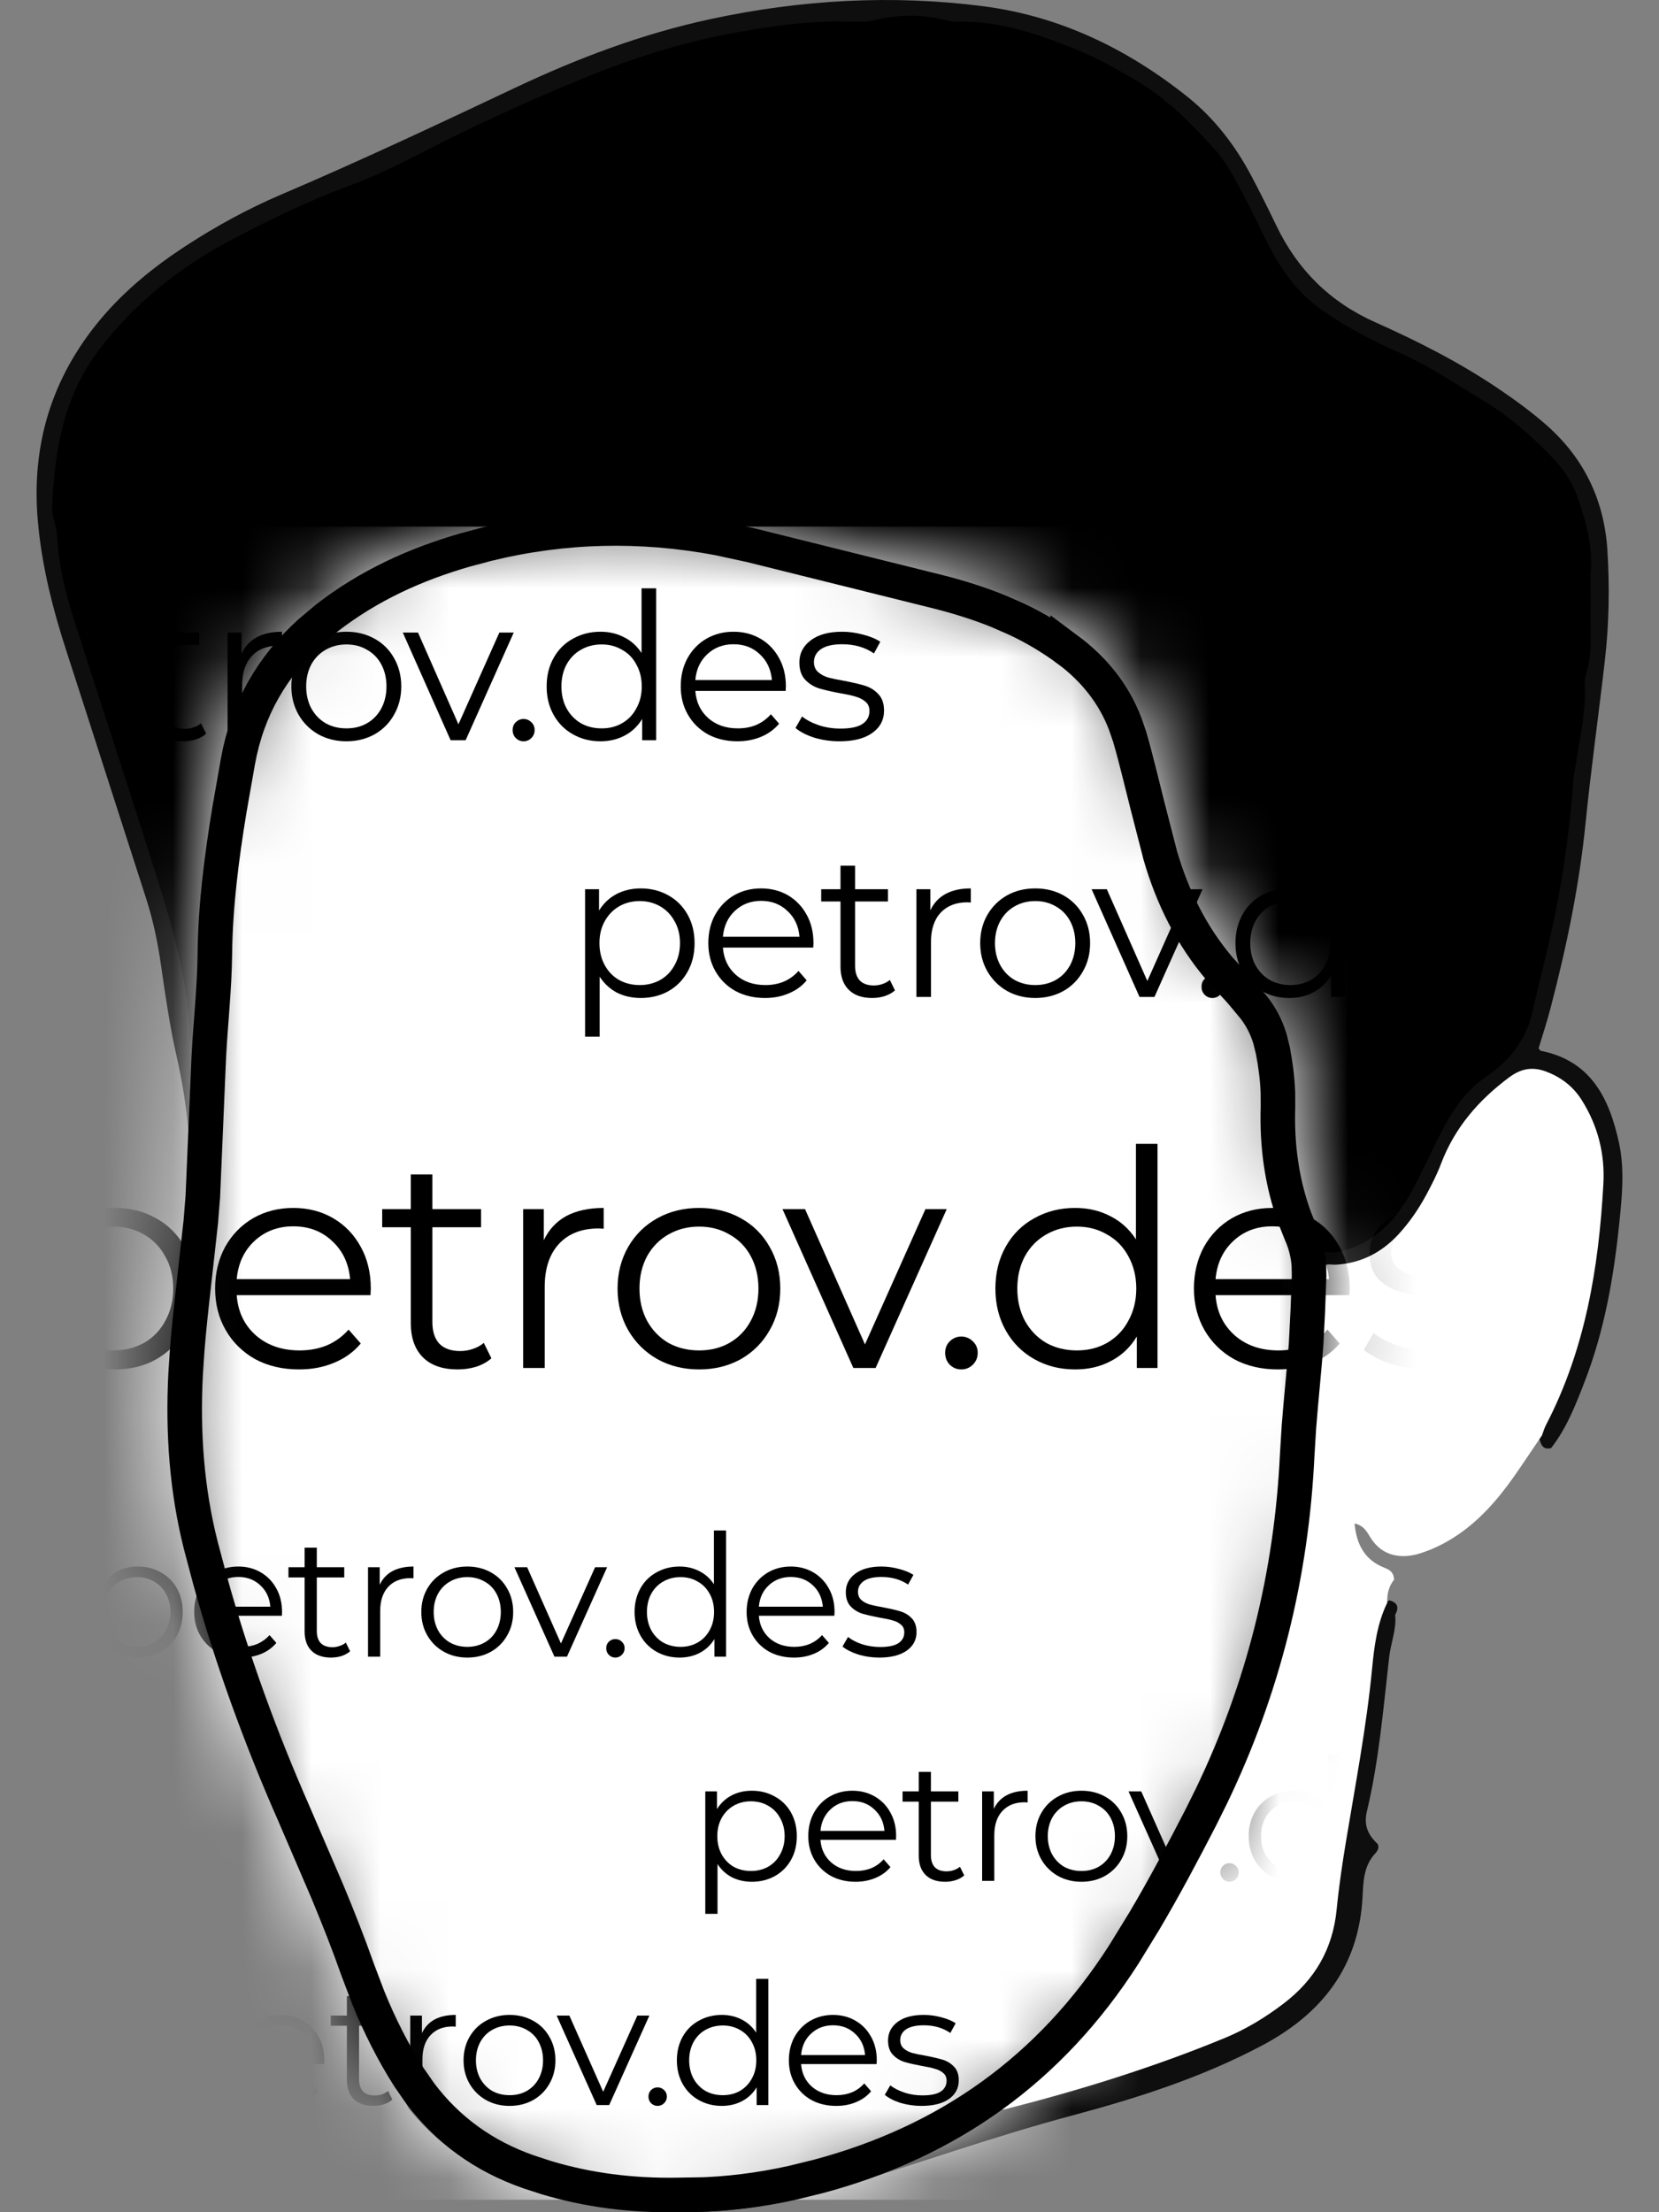 <?xml version="1.0" encoding="UTF-8"?> <svg xmlns="http://www.w3.org/2000/svg" width="24" height="32" viewBox="0 0 24 32" fill="none"><rect x="0" y="0" width="24" height="32" fill="#808080" stroke="none"/><path d="M5.812 30.169C5.56 29.887 5.402 29.548 5.243 29.212C5.119 28.95 5.007 28.681 4.911 28.407C4.655 27.676 4.344 26.968 4.036 26.257C3.485 24.986 3.015 23.686 2.701 22.335C2.5 21.466 2.447 20.582 2.53 19.693C2.586 19.087 2.658 18.482 2.719 17.876C2.808 17 2.749 16.132 2.554 15.275C2.456 14.842 2.393 14.405 2.33 13.967C2.283 13.637 2.216 13.313 2.114 12.997C1.731 11.813 1.353 10.627 0.969 9.443C0.767 8.824 0.606 8.197 0.548 7.544C0.449 6.44 0.746 5.463 1.457 4.615C1.807 4.198 2.226 3.859 2.68 3.562C3.121 3.274 3.582 3.022 4.066 2.815C5.21 2.327 6.335 1.798 7.46 1.266C8.361 0.84 9.293 0.489 10.27 0.278C11.578 -0.004 12.903 -0.081 14.23 0.091C15.337 0.235 16.317 0.71 17.187 1.407C17.569 1.715 17.864 2.098 18.095 2.53C18.225 2.774 18.348 3.022 18.468 3.271C18.775 3.907 19.244 4.371 19.892 4.66C20.511 4.936 21.115 5.242 21.678 5.623C21.919 5.786 22.153 5.957 22.372 6.149C22.92 6.632 23.209 7.241 23.254 7.966C23.286 8.492 23.278 9.019 23.218 9.543C23.129 10.326 23.018 11.108 22.939 11.893C22.848 12.805 22.663 13.697 22.431 14.582C22.38 14.779 22.316 14.973 22.258 15.165C22.272 15.18 22.28 15.197 22.291 15.2C23.017 15.345 23.281 15.888 23.421 16.53C23.504 16.914 23.466 17.302 23.426 17.688C23.346 18.475 23.21 19.251 22.922 19.992C22.793 20.326 22.662 20.661 22.439 20.947C22.308 20.979 22.291 20.882 22.264 20.794C22.248 20.649 22.304 20.522 22.366 20.398C22.877 19.389 23.047 18.293 23.123 17.185C23.158 16.676 23.06 16.157 22.632 15.783C22.338 15.526 22.127 15.522 21.819 15.753C21.492 15.998 21.235 16.297 21.061 16.671C20.932 16.947 20.803 17.225 20.648 17.486C20.394 17.917 20.059 18.27 19.547 18.363C19.252 18.416 19.221 18.582 19.206 18.829C19.122 20.237 19.031 21.646 18.805 23.041C18.595 24.343 18.066 25.533 17.486 26.7C17.203 27.269 16.88 27.819 16.551 28.365C16.108 29.1 15.486 29.67 14.873 30.251C14.781 30.337 14.666 30.389 14.551 30.438C14.481 30.473 14.414 30.515 14.333 30.523C14.435 30.518 14.521 30.465 14.609 30.421C15.337 30.154 16.094 29.981 16.822 29.716C17.291 29.547 17.759 29.376 18.185 29.113C18.794 28.737 19.168 28.228 19.253 27.481C19.399 26.203 19.673 24.943 19.834 23.665C19.858 23.475 19.85 23.235 20.102 23.15C20.224 23.183 20.24 23.257 20.183 23.359C20.205 23.569 20.12 23.764 20.097 23.968C20.011 24.718 19.949 25.471 19.773 26.207C19.726 26.407 19.794 26.547 19.931 26.674C19.961 26.747 19.913 26.79 19.871 26.837C19.729 27.01 19.722 27.223 19.712 27.428C19.662 28.444 19.127 29.128 18.256 29.589C17.394 30.046 16.471 30.344 15.536 30.594C14.358 30.908 13.213 31.32 12.049 31.672C10.716 32.074 9.353 32.11 7.996 31.761C7.19 31.554 6.471 31.186 5.932 30.525C5.841 30.423 5.887 30.275 5.811 30.168L5.812 30.169Z" fill="#0E0E0E"></path><path d="M23.012 8.743C22.992 9.057 23.059 9.419 22.938 9.772C22.916 9.834 22.928 9.909 22.929 9.978C22.934 10.353 22.846 10.716 22.792 11.084C22.784 11.138 22.769 11.192 22.765 11.246C22.703 12.1 22.578 12.941 22.374 13.774C22.302 14.067 22.233 14.363 22.164 14.659C22.069 15.063 21.817 15.359 21.496 15.578C21.205 15.776 21.028 16.042 20.872 16.336C20.704 16.654 20.564 16.988 20.385 17.3C20.158 17.696 19.843 17.998 19.38 18.105C19.196 18.147 19.09 18.105 19.013 17.924C18.827 17.492 18.657 17.057 18.689 16.569C18.721 16.054 18.651 15.55 18.491 15.059C18.408 14.804 18.28 14.576 18.084 14.396C17.603 13.954 17.276 13.414 17.082 12.798C16.995 12.524 16.908 12.248 16.855 11.96C16.775 11.526 16.668 11.095 16.506 10.684C16.331 10.236 16.036 9.871 15.659 9.576C15.061 9.106 14.37 8.828 13.644 8.642C12.671 8.392 11.693 8.158 10.714 7.933C10.421 7.866 10.123 7.8 9.817 7.802C9.735 7.802 9.653 7.785 9.572 7.769C9.175 7.695 8.777 7.697 8.38 7.767C8.312 7.779 8.245 7.799 8.177 7.802C7.481 7.836 6.824 8.044 6.168 8.255C5.62 8.431 5.141 8.74 4.694 9.085C3.971 9.641 3.476 10.36 3.32 11.283C3.285 11.486 3.237 11.687 3.196 11.89C3.18 11.97 3.161 12.052 3.159 12.134C3.149 12.494 3.077 12.844 3.012 13.196C2.992 13.304 2.994 13.417 2.991 13.527C2.987 13.693 2.99 13.857 2.935 14.02C2.901 14.121 2.91 14.238 2.908 14.349C2.904 14.585 2.906 14.821 2.902 15.056C2.901 15.09 2.897 15.15 2.838 15.13C2.806 15.118 2.784 15.077 2.759 15.047C2.751 15.037 2.749 15.021 2.749 15.008C2.712 13.972 2.368 13.006 2.061 12.034C1.736 11.005 1.394 9.983 1.068 8.955C0.942 8.561 0.845 8.16 0.825 7.742C0.819 7.606 0.748 7.47 0.754 7.337C0.79 6.529 0.911 5.753 1.422 5.075C1.942 4.385 2.594 3.869 3.346 3.471C3.896 3.18 4.454 2.908 5.04 2.692C5.415 2.554 5.778 2.377 6.133 2.193C6.894 1.798 7.677 1.446 8.468 1.121C9.168 0.834 9.89 0.607 10.641 0.471C11.2 0.37 11.755 0.292 12.324 0.314C12.434 0.318 12.548 0.317 12.654 0.291C12.996 0.206 13.335 0.204 13.676 0.291C13.743 0.308 13.813 0.315 13.882 0.314C14.475 0.304 15.024 0.496 15.561 0.712C15.867 0.835 16.157 0.999 16.444 1.169C16.881 1.427 17.23 1.781 17.563 2.149C17.766 2.372 17.899 2.653 18.041 2.921C18.223 3.263 18.364 3.626 18.59 3.945C18.744 4.163 18.923 4.345 19.142 4.498C19.496 4.743 19.872 4.937 20.266 5.112C20.68 5.296 21.061 5.555 21.451 5.79C21.82 6.012 22.141 6.292 22.442 6.601C22.622 6.785 22.756 6.99 22.835 7.228C22.944 7.556 23.039 7.888 23.015 8.242C23.004 8.394 23.013 8.547 23.013 8.744L23.012 8.743Z" fill="black"></path><path d="M20.166 22.852C20.09 22.949 20.063 23.06 20.07 23.181C19.922 23.483 19.88 23.815 19.849 24.141C19.768 24.98 19.609 25.806 19.472 26.635C19.418 26.962 19.369 27.289 19.337 27.619C19.282 28.189 19.023 28.636 18.571 28.98C18.307 29.182 18.025 29.353 17.72 29.479C16.689 29.905 15.627 30.233 14.549 30.508C14.464 30.53 14.441 30.494 14.463 30.416C15.341 29.791 16.038 28.999 16.592 28.074C17.231 27.006 17.787 25.896 18.228 24.73C18.494 24.029 18.656 23.304 18.761 22.562C18.884 21.685 18.931 20.801 19.011 19.92C19.059 19.397 19.107 18.875 19.081 18.376C19.154 18.257 19.245 18.298 19.322 18.294C19.685 18.274 19.982 18.122 20.228 17.858C20.389 17.684 20.521 17.491 20.633 17.284C20.711 17.138 20.788 16.99 20.846 16.835C21.044 16.313 21.388 15.915 21.831 15.585C22.007 15.453 22.175 15.428 22.369 15.501C22.581 15.582 22.753 15.711 22.878 15.906C23.116 16.28 23.22 16.693 23.195 17.13C23.128 18.34 22.933 19.52 22.366 20.611C22.341 20.659 22.326 20.712 22.307 20.763C22.2 20.921 22.093 21.079 21.986 21.237C21.753 21.581 21.498 21.903 21.161 22.151C20.972 22.29 20.768 22.399 20.543 22.47C20.278 22.553 19.994 22.517 19.824 22.238C19.775 22.158 19.73 22.067 19.596 22.037C19.623 22.342 19.745 22.568 20.029 22.678C20.121 22.713 20.165 22.758 20.167 22.852L20.166 22.852Z" fill="white"></path><mask id="mask0_2875_2" style="mask-type:alpha" maskUnits="userSpaceOnUse" x="2" y="7" width="18" height="25"><path d="M9.808 31.997C9.012 32.009 8.277 31.899 7.563 31.647C6.773 31.37 6.155 30.882 5.704 30.174C5.385 29.672 5.139 29.134 4.942 28.576C4.673 27.814 4.351 27.075 4.026 26.335C3.468 25.067 3.007 23.762 2.666 22.417C2.422 21.456 2.38 20.476 2.462 19.492C2.513 18.873 2.593 18.258 2.659 17.64C2.671 17.525 2.68 17.41 2.685 17.295C2.715 16.617 2.74 15.939 2.774 15.262C2.798 14.771 2.855 14.282 2.861 13.792C2.872 12.834 3.029 11.897 3.2 10.959C3.368 10.035 3.843 9.306 4.58 8.735C5.3 8.176 6.116 7.838 6.991 7.624C8.303 7.302 9.613 7.319 10.922 7.639C11.829 7.861 12.736 8.087 13.642 8.316C14.046 8.419 14.441 8.55 14.82 8.729C15.095 8.859 15.354 9.012 15.597 9.193C16.075 9.548 16.413 10.006 16.582 10.579C16.68 10.91 16.756 11.249 16.842 11.584C16.904 11.821 16.959 12.06 17.026 12.296C17.218 12.958 17.532 13.551 18.018 14.047C18.129 14.159 18.23 14.283 18.329 14.406C18.505 14.624 18.61 14.875 18.662 15.149C18.717 15.433 18.749 15.72 18.74 16.01C18.72 16.61 18.81 17.189 19.053 17.742C19.153 17.968 19.198 18.211 19.189 18.46C19.177 18.792 19.169 19.124 19.145 19.456C19.107 19.988 19.042 20.519 19.017 21.053C18.929 22.942 18.458 24.726 17.593 26.406C17.243 27.086 16.881 27.759 16.469 28.403C15.296 30.235 13.628 31.345 11.521 31.814C10.942 31.942 10.358 32.008 9.808 31.998V31.997Z" fill="white"></path></mask><g mask="url(#mask0_2875_2)"><path d="M-2.535 7.617H23.741V31.82H-2.535V7.617Z" fill="white"></path><path d="M-0.696 9.138C-0.549 9.138 -0.416 9.172 -0.297 9.239C-0.178 9.304 -0.085 9.397 -0.018 9.517C0.049 9.638 0.083 9.775 0.083 9.929C0.083 10.085 0.049 10.223 -0.018 10.344C-0.085 10.464 -0.178 10.558 -0.297 10.625C-0.414 10.69 -0.547 10.723 -0.696 10.723C-0.822 10.723 -0.937 10.697 -1.04 10.646C-1.141 10.593 -1.225 10.516 -1.29 10.415V11.283H-1.501V9.15H-1.299V9.458C-1.236 9.355 -1.152 9.276 -1.049 9.221C-0.944 9.166 -0.826 9.138 -0.696 9.138ZM-0.71 10.536C-0.601 10.536 -0.502 10.512 -0.413 10.462C-0.324 10.411 -0.255 10.339 -0.205 10.246C-0.154 10.153 -0.128 10.048 -0.128 9.929C-0.128 9.811 -0.154 9.706 -0.205 9.615C-0.255 9.522 -0.324 9.45 -0.413 9.399C-0.502 9.347 -0.601 9.322 -0.71 9.322C-0.821 9.322 -0.921 9.347 -1.011 9.399C-1.098 9.45 -1.167 9.522 -1.219 9.615C-1.268 9.706 -1.293 9.811 -1.293 9.929C-1.293 10.048 -1.268 10.153 -1.219 10.246C-1.167 10.339 -1.098 10.411 -1.011 10.462C-0.921 10.512 -0.821 10.536 -0.71 10.536Z" fill="black"></path><path d="M1.8 9.994H0.493C0.504 10.156 0.567 10.287 0.68 10.388C0.793 10.487 0.935 10.536 1.108 10.536C1.205 10.536 1.294 10.52 1.375 10.486C1.456 10.45 1.527 10.399 1.586 10.332L1.705 10.468C1.636 10.551 1.549 10.614 1.444 10.658C1.341 10.701 1.227 10.723 1.102 10.723C0.941 10.723 0.799 10.689 0.674 10.622C0.551 10.553 0.455 10.458 0.386 10.338C0.316 10.217 0.281 10.081 0.281 9.929C0.281 9.777 0.314 9.641 0.38 9.52C0.447 9.4 0.538 9.306 0.653 9.239C0.77 9.172 0.901 9.138 1.045 9.138C1.19 9.138 1.32 9.172 1.435 9.239C1.55 9.306 1.64 9.4 1.705 9.52C1.771 9.639 1.803 9.775 1.803 9.929L1.8 9.994ZM1.045 9.319C0.895 9.319 0.768 9.367 0.665 9.464C0.564 9.559 0.506 9.683 0.493 9.837H1.601C1.587 9.683 1.529 9.559 1.426 9.464C1.325 9.367 1.198 9.319 1.045 9.319Z" fill="black"></path><path d="M2.982 10.613C2.942 10.649 2.893 10.677 2.833 10.696C2.776 10.714 2.715 10.723 2.652 10.723C2.505 10.723 2.392 10.684 2.313 10.604C2.234 10.525 2.194 10.414 2.194 10.27V9.328H1.915V9.15H2.194V8.809H2.405V9.15H2.881V9.328H2.405V10.258C2.405 10.351 2.428 10.422 2.474 10.471C2.521 10.519 2.588 10.542 2.676 10.542C2.719 10.542 2.761 10.535 2.8 10.521C2.842 10.508 2.878 10.488 2.907 10.462L2.982 10.613Z" fill="black"></path><path d="M3.494 9.455C3.543 9.35 3.617 9.271 3.714 9.218C3.813 9.165 3.935 9.138 4.079 9.138V9.343L4.029 9.34C3.864 9.34 3.735 9.39 3.642 9.491C3.549 9.591 3.503 9.733 3.503 9.914V10.708H3.292V9.15H3.494V9.455Z" fill="black"></path><path d="M5.012 10.723C4.861 10.723 4.725 10.689 4.604 10.622C4.483 10.553 4.388 10.458 4.319 10.338C4.25 10.217 4.215 10.081 4.215 9.929C4.215 9.777 4.25 9.641 4.319 9.52C4.388 9.4 4.483 9.306 4.604 9.239C4.725 9.172 4.861 9.138 5.012 9.138C5.162 9.138 5.298 9.172 5.419 9.239C5.54 9.306 5.634 9.4 5.701 9.52C5.77 9.641 5.805 9.777 5.805 9.929C5.805 10.081 5.77 10.217 5.701 10.338C5.634 10.458 5.54 10.553 5.419 10.622C5.298 10.689 5.162 10.723 5.012 10.723ZM5.012 10.536C5.123 10.536 5.222 10.512 5.309 10.462C5.398 10.411 5.467 10.339 5.517 10.246C5.566 10.153 5.591 10.048 5.591 9.929C5.591 9.811 5.566 9.705 5.517 9.612C5.467 9.519 5.398 9.448 5.309 9.399C5.222 9.347 5.123 9.322 5.012 9.322C4.901 9.322 4.801 9.347 4.711 9.399C4.624 9.448 4.555 9.519 4.503 9.612C4.454 9.705 4.429 9.811 4.429 9.929C4.429 10.048 4.454 10.153 4.503 10.246C4.555 10.339 4.624 10.411 4.711 10.462C4.801 10.512 4.901 10.536 5.012 10.536Z" fill="black"></path><path d="M7.432 9.15L6.736 10.708H6.519L5.827 9.15H6.047L6.632 10.477L7.224 9.15H7.432Z" fill="black"></path><path d="M7.574 10.723C7.53 10.723 7.493 10.707 7.461 10.676C7.431 10.644 7.416 10.605 7.416 10.56C7.416 10.515 7.431 10.477 7.461 10.447C7.493 10.416 7.53 10.4 7.574 10.4C7.618 10.4 7.655 10.416 7.687 10.447C7.719 10.477 7.734 10.515 7.734 10.56C7.734 10.605 7.719 10.644 7.687 10.676C7.655 10.707 7.618 10.723 7.574 10.723Z" fill="black"></path><path d="M9.492 8.51V10.708H9.29V10.4C9.226 10.505 9.142 10.585 9.037 10.64C8.934 10.695 8.817 10.723 8.686 10.723C8.54 10.723 8.407 10.689 8.288 10.622C8.169 10.555 8.076 10.461 8.009 10.341C7.941 10.22 7.908 10.083 7.908 9.929C7.908 9.775 7.941 9.638 8.009 9.517C8.076 9.397 8.169 9.304 8.288 9.239C8.407 9.172 8.54 9.138 8.686 9.138C8.813 9.138 8.927 9.165 9.028 9.218C9.131 9.269 9.215 9.345 9.281 9.446V8.51H9.492ZM8.704 10.536C8.813 10.536 8.911 10.512 8.998 10.462C9.088 10.411 9.157 10.339 9.206 10.246C9.258 10.153 9.284 10.048 9.284 9.929C9.284 9.811 9.258 9.705 9.206 9.612C9.157 9.519 9.088 9.448 8.998 9.399C8.911 9.347 8.813 9.322 8.704 9.322C8.593 9.322 8.493 9.347 8.404 9.399C8.317 9.448 8.247 9.519 8.196 9.612C8.146 9.705 8.122 9.811 8.122 9.929C8.122 10.048 8.146 10.153 8.196 10.246C8.247 10.339 8.317 10.411 8.404 10.462C8.493 10.512 8.593 10.536 8.704 10.536Z" fill="black"></path><path d="M11.366 9.994H10.059C10.071 10.156 10.133 10.287 10.246 10.388C10.359 10.487 10.502 10.536 10.674 10.536C10.771 10.536 10.86 10.52 10.941 10.486C11.023 10.45 11.093 10.399 11.152 10.332L11.271 10.468C11.202 10.551 11.115 10.614 11.01 10.658C10.907 10.701 10.793 10.723 10.668 10.723C10.508 10.723 10.365 10.689 10.24 10.622C10.117 10.553 10.021 10.458 9.952 10.338C9.882 10.217 9.848 10.081 9.848 9.929C9.848 9.777 9.88 9.641 9.946 9.52C10.013 9.4 10.104 9.306 10.219 9.239C10.336 9.172 10.467 9.138 10.611 9.138C10.756 9.138 10.886 9.172 11.001 9.239C11.116 9.306 11.206 9.4 11.271 9.52C11.337 9.639 11.369 9.775 11.369 9.929L11.366 9.994ZM10.611 9.319C10.461 9.319 10.334 9.367 10.231 9.464C10.13 9.559 10.072 9.683 10.059 9.837H11.167C11.153 9.683 11.095 9.559 10.992 9.464C10.891 9.367 10.764 9.319 10.611 9.319Z" fill="black"></path><path d="M12.144 10.723C12.017 10.723 11.895 10.705 11.778 10.67C11.663 10.632 11.573 10.586 11.508 10.53L11.603 10.364C11.668 10.416 11.75 10.458 11.85 10.492C11.948 10.524 12.052 10.539 12.159 10.539C12.301 10.539 12.406 10.518 12.474 10.474C12.543 10.429 12.578 10.366 12.578 10.285C12.578 10.227 12.559 10.183 12.521 10.151C12.483 10.118 12.436 10.093 12.379 10.077C12.321 10.059 12.245 10.043 12.15 10.027C12.023 10.003 11.921 9.979 11.844 9.956C11.766 9.93 11.7 9.888 11.644 9.828C11.591 9.769 11.564 9.687 11.564 9.582C11.564 9.452 11.619 9.345 11.728 9.263C11.837 9.18 11.988 9.138 12.182 9.138C12.283 9.138 12.384 9.152 12.486 9.18C12.587 9.205 12.67 9.24 12.735 9.283L12.643 9.452C12.514 9.363 12.361 9.319 12.182 9.319C12.048 9.319 11.946 9.343 11.876 9.39C11.809 9.437 11.775 9.5 11.775 9.577C11.775 9.636 11.794 9.683 11.832 9.719C11.871 9.754 11.92 9.781 11.977 9.799C12.035 9.815 12.114 9.831 12.215 9.849C12.34 9.873 12.44 9.896 12.515 9.92C12.591 9.944 12.655 9.984 12.708 10.042C12.762 10.099 12.789 10.178 12.789 10.279C12.789 10.415 12.731 10.524 12.616 10.604C12.503 10.684 12.346 10.723 12.144 10.723Z" fill="black"></path><path d="M9.27 12.851C9.416 12.851 9.549 12.884 9.668 12.951C9.787 13.017 9.88 13.11 9.947 13.23C10.015 13.351 10.048 13.488 10.048 13.642C10.048 13.798 10.015 13.936 9.947 14.056C9.88 14.177 9.787 14.271 9.668 14.338C9.551 14.403 9.418 14.436 9.27 14.436C9.143 14.436 9.028 14.41 8.925 14.359C8.824 14.305 8.741 14.228 8.675 14.128V14.995H8.464V12.863H8.666V13.171C8.73 13.068 8.813 12.989 8.916 12.934C9.021 12.879 9.139 12.851 9.27 12.851ZM9.255 14.249C9.364 14.249 9.463 14.224 9.552 14.175C9.641 14.124 9.71 14.052 9.76 13.959C9.812 13.866 9.837 13.76 9.837 13.642C9.837 13.523 9.812 13.419 9.76 13.328C9.71 13.235 9.641 13.163 9.552 13.111C9.463 13.06 9.364 13.034 9.255 13.034C9.144 13.034 9.044 13.06 8.955 13.111C8.867 13.163 8.798 13.235 8.747 13.328C8.697 13.419 8.672 13.523 8.672 13.642C8.672 13.76 8.697 13.866 8.747 13.959C8.798 14.052 8.867 14.124 8.955 14.175C9.044 14.224 9.144 14.249 9.255 14.249Z" fill="black"></path><path d="M11.765 13.707H10.458C10.47 13.869 10.532 14 10.645 14.101C10.758 14.2 10.901 14.249 11.073 14.249C11.17 14.249 11.259 14.232 11.34 14.199C11.422 14.163 11.492 14.112 11.552 14.045L11.67 14.181C11.601 14.264 11.514 14.327 11.409 14.37C11.306 14.414 11.192 14.436 11.067 14.436C10.906 14.436 10.764 14.402 10.639 14.335C10.516 14.266 10.42 14.171 10.351 14.051C10.281 13.93 10.247 13.794 10.247 13.642C10.247 13.49 10.279 13.353 10.345 13.233C10.412 13.113 10.503 13.019 10.618 12.951C10.735 12.884 10.866 12.851 11.011 12.851C11.155 12.851 11.285 12.884 11.4 12.951C11.515 13.019 11.605 13.113 11.67 13.233C11.736 13.351 11.768 13.488 11.768 13.642L11.765 13.707ZM11.011 13.031C10.86 13.031 10.733 13.08 10.63 13.177C10.529 13.271 10.472 13.396 10.458 13.55H11.566C11.553 13.396 11.494 13.271 11.391 13.177C11.29 13.08 11.163 13.031 11.011 13.031Z" fill="black"></path><path d="M12.947 14.326C12.907 14.362 12.858 14.389 12.798 14.409C12.741 14.427 12.681 14.436 12.617 14.436C12.47 14.436 12.357 14.396 12.278 14.317C12.199 14.238 12.159 14.127 12.159 13.982V13.04H11.88V12.863H12.159V12.522H12.37V12.863H12.846V13.04H12.37V13.971C12.37 14.063 12.393 14.134 12.439 14.184C12.486 14.231 12.554 14.255 12.641 14.255C12.684 14.255 12.726 14.248 12.766 14.234C12.807 14.22 12.843 14.201 12.873 14.175L12.947 14.326Z" fill="black"></path><path d="M13.459 13.168C13.508 13.063 13.582 12.984 13.679 12.931C13.778 12.877 13.9 12.851 14.044 12.851V13.055L13.994 13.052C13.829 13.052 13.701 13.103 13.607 13.203C13.514 13.304 13.468 13.445 13.468 13.627V14.421H13.257V12.863H13.459V13.168Z" fill="black"></path><path d="M14.977 14.436C14.826 14.436 14.69 14.402 14.569 14.335C14.449 14.266 14.354 14.171 14.284 14.051C14.215 13.93 14.18 13.794 14.18 13.642C14.18 13.49 14.215 13.353 14.284 13.233C14.354 13.113 14.449 13.019 14.569 12.951C14.69 12.884 14.826 12.851 14.977 12.851C15.127 12.851 15.263 12.884 15.384 12.951C15.505 13.019 15.599 13.113 15.666 13.233C15.736 13.353 15.77 13.49 15.77 13.642C15.77 13.794 15.736 13.93 15.666 14.051C15.599 14.171 15.505 14.266 15.384 14.335C15.263 14.402 15.127 14.436 14.977 14.436ZM14.977 14.249C15.088 14.249 15.187 14.224 15.274 14.175C15.363 14.124 15.432 14.052 15.482 13.959C15.531 13.866 15.556 13.76 15.556 13.642C15.556 13.523 15.531 13.418 15.482 13.325C15.432 13.232 15.363 13.161 15.274 13.111C15.187 13.06 15.088 13.034 14.977 13.034C14.866 13.034 14.766 13.06 14.677 13.111C14.589 13.161 14.52 13.232 14.469 13.325C14.419 13.418 14.394 13.523 14.394 13.642C14.394 13.76 14.419 13.866 14.469 13.959C14.52 14.052 14.589 14.124 14.677 14.175C14.766 14.224 14.866 14.249 14.977 14.249Z" fill="black"></path><path d="M17.397 12.863L16.701 14.421H16.485L15.792 12.863H16.012L16.598 14.19L17.189 12.863H17.397Z" fill="black"></path><path d="M17.539 14.436C17.495 14.436 17.458 14.42 17.426 14.388C17.396 14.357 17.382 14.318 17.382 14.273C17.382 14.227 17.396 14.19 17.426 14.16C17.458 14.129 17.495 14.113 17.539 14.113C17.583 14.113 17.62 14.129 17.652 14.16C17.684 14.19 17.7 14.227 17.7 14.273C17.7 14.318 17.684 14.357 17.652 14.388C17.62 14.42 17.583 14.436 17.539 14.436Z" fill="black"></path><path d="M19.457 12.223V14.421H19.255V14.113C19.191 14.217 19.107 14.297 19.002 14.353C18.899 14.408 18.782 14.436 18.651 14.436C18.505 14.436 18.372 14.402 18.253 14.335C18.134 14.268 18.041 14.174 17.974 14.053C17.907 13.933 17.873 13.796 17.873 13.642C17.873 13.488 17.907 13.351 17.974 13.23C18.041 13.11 18.134 13.017 18.253 12.951C18.372 12.884 18.505 12.851 18.651 12.851C18.778 12.851 18.892 12.877 18.993 12.931C19.096 12.982 19.18 13.058 19.246 13.159V12.223H19.457ZM18.669 14.249C18.778 14.249 18.876 14.224 18.964 14.175C19.053 14.124 19.122 14.052 19.172 13.959C19.223 13.866 19.249 13.76 19.249 13.642C19.249 13.523 19.223 13.418 19.172 13.325C19.122 13.232 19.053 13.161 18.964 13.111C18.876 13.06 18.778 13.034 18.669 13.034C18.558 13.034 18.458 13.06 18.369 13.111C18.282 13.161 18.213 13.232 18.161 13.325C18.112 13.418 18.087 13.523 18.087 13.642C18.087 13.76 18.112 13.866 18.161 13.959C18.213 14.052 18.282 14.124 18.369 14.175C18.458 14.224 18.558 14.249 18.669 14.249Z" fill="black"></path><path d="M21.332 13.707H20.024C20.036 13.869 20.098 14 20.211 14.101C20.324 14.2 20.467 14.249 20.639 14.249C20.736 14.249 20.825 14.232 20.907 14.199C20.988 14.163 21.058 14.112 21.118 14.045L21.236 14.181C21.167 14.264 21.08 14.327 20.975 14.37C20.872 14.414 20.758 14.436 20.633 14.436C20.473 14.436 20.33 14.402 20.205 14.335C20.082 14.266 19.986 14.171 19.917 14.051C19.848 13.93 19.813 13.794 19.813 13.642C19.813 13.49 19.846 13.353 19.911 13.233C19.978 13.113 20.069 13.019 20.184 12.951C20.301 12.884 20.432 12.851 20.577 12.851C20.721 12.851 20.851 12.884 20.966 12.951C21.081 13.019 21.171 13.113 21.236 13.233C21.302 13.351 21.335 13.488 21.335 13.642L21.332 13.707ZM20.577 13.031C20.426 13.031 20.299 13.08 20.196 13.177C20.095 13.271 20.038 13.396 20.024 13.55H21.133C21.119 13.396 21.06 13.271 20.957 13.177C20.856 13.08 20.729 13.031 20.577 13.031Z" fill="black"></path><path d="M22.109 14.436C21.982 14.436 21.86 14.418 21.743 14.382C21.628 14.345 21.538 14.298 21.473 14.243L21.568 14.077C21.633 14.129 21.716 14.171 21.815 14.205C21.914 14.236 22.017 14.252 22.124 14.252C22.266 14.252 22.371 14.23 22.439 14.187C22.508 14.141 22.543 14.078 22.543 13.997C22.543 13.94 22.524 13.896 22.486 13.864C22.449 13.83 22.401 13.806 22.344 13.79C22.286 13.772 22.21 13.755 22.115 13.739C21.988 13.716 21.886 13.692 21.809 13.668C21.731 13.643 21.665 13.6 21.61 13.541C21.556 13.482 21.529 13.4 21.529 13.295C21.529 13.165 21.584 13.058 21.693 12.975C21.802 12.892 21.953 12.851 22.148 12.851C22.249 12.851 22.35 12.865 22.451 12.892C22.552 12.918 22.635 12.953 22.7 12.996L22.608 13.165C22.479 13.076 22.326 13.031 22.148 13.031C22.013 13.031 21.911 13.055 21.841 13.103C21.774 13.15 21.74 13.212 21.74 13.289C21.74 13.348 21.759 13.396 21.797 13.431C21.836 13.467 21.885 13.494 21.942 13.511C22 13.527 22.079 13.544 22.18 13.562C22.305 13.585 22.405 13.609 22.48 13.633C22.556 13.657 22.62 13.697 22.674 13.754C22.727 13.812 22.754 13.891 22.754 13.991C22.754 14.128 22.696 14.236 22.581 14.317C22.468 14.396 22.311 14.436 22.109 14.436Z" fill="black"></path><path d="M1.665 17.473C1.883 17.473 2.079 17.522 2.255 17.621C2.431 17.717 2.569 17.854 2.669 18.032C2.768 18.209 2.818 18.412 2.818 18.639C2.818 18.869 2.768 19.073 2.669 19.25C2.569 19.428 2.431 19.566 2.255 19.665C2.082 19.761 1.885 19.809 1.665 19.809C1.478 19.809 1.308 19.772 1.155 19.696C1.006 19.617 0.882 19.504 0.786 19.355V20.635H0.473V17.49H0.772V17.944C0.866 17.793 0.989 17.676 1.142 17.595C1.297 17.513 1.472 17.473 1.665 17.473ZM1.643 19.534C1.805 19.534 1.951 19.498 2.083 19.425C2.215 19.349 2.318 19.243 2.391 19.106C2.468 18.969 2.506 18.814 2.506 18.639C2.506 18.464 2.468 18.31 2.391 18.176C2.318 18.039 2.215 17.933 2.083 17.857C1.951 17.781 1.805 17.743 1.643 17.743C1.479 17.743 1.331 17.781 1.199 17.857C1.07 17.933 0.967 18.039 0.891 18.176C0.818 18.31 0.781 18.464 0.781 18.639C0.781 18.814 0.818 18.969 0.891 19.106C0.967 19.243 1.07 19.349 1.199 19.425C1.331 19.498 1.479 19.534 1.643 19.534Z" fill="black"></path><path d="M5.36 18.735H3.424C3.442 18.974 3.534 19.167 3.701 19.316C3.869 19.462 4.08 19.534 4.335 19.534C4.479 19.534 4.611 19.509 4.731 19.46C4.851 19.408 4.955 19.332 5.043 19.233L5.219 19.434C5.117 19.556 4.988 19.649 4.832 19.713C4.68 19.777 4.511 19.809 4.326 19.809C4.089 19.809 3.877 19.76 3.693 19.661C3.511 19.559 3.368 19.419 3.266 19.242C3.163 19.064 3.112 18.863 3.112 18.639C3.112 18.415 3.16 18.214 3.257 18.036C3.357 17.858 3.492 17.72 3.662 17.621C3.835 17.522 4.028 17.473 4.243 17.473C4.457 17.473 4.649 17.522 4.819 17.621C4.989 17.72 5.122 17.858 5.219 18.036C5.316 18.211 5.364 18.412 5.364 18.639L5.36 18.735ZM4.243 17.739C4.02 17.739 3.832 17.81 3.679 17.953C3.53 18.093 3.445 18.276 3.424 18.503H5.065C5.045 18.276 4.958 18.093 4.806 17.953C4.656 17.81 4.468 17.739 4.243 17.739Z" fill="black"></path><path d="M7.109 19.648C7.05 19.7 6.977 19.741 6.889 19.77C6.804 19.796 6.714 19.809 6.621 19.809C6.404 19.809 6.236 19.751 6.119 19.635C6.002 19.518 5.943 19.354 5.943 19.141V17.752H5.529V17.49H5.943V16.988H6.255V17.49H6.959V17.752H6.255V19.124C6.255 19.261 6.289 19.365 6.357 19.438C6.427 19.508 6.527 19.543 6.656 19.543C6.72 19.543 6.782 19.533 6.841 19.512C6.902 19.492 6.955 19.463 6.999 19.425L7.109 19.648Z" fill="black"></path><path d="M7.867 17.94C7.94 17.785 8.049 17.669 8.192 17.59C8.339 17.512 8.519 17.473 8.733 17.473V17.774L8.659 17.77C8.415 17.77 8.225 17.844 8.087 17.992C7.949 18.141 7.88 18.349 7.88 18.617V19.788H7.568V17.49H7.867V17.94Z" fill="black"></path><path d="M10.114 19.809C9.891 19.809 9.69 19.76 9.511 19.661C9.332 19.559 9.191 19.419 9.088 19.242C8.986 19.064 8.934 18.863 8.934 18.639C8.934 18.415 8.986 18.214 9.088 18.036C9.191 17.858 9.332 17.72 9.511 17.621C9.69 17.522 9.891 17.473 10.114 17.473C10.336 17.473 10.537 17.522 10.716 17.621C10.895 17.72 11.034 17.858 11.134 18.036C11.237 18.214 11.288 18.415 11.288 18.639C11.288 18.863 11.237 19.064 11.134 19.242C11.034 19.419 10.895 19.559 10.716 19.661C10.537 19.76 10.336 19.809 10.114 19.809ZM10.114 19.534C10.278 19.534 10.424 19.498 10.553 19.425C10.685 19.349 10.788 19.243 10.861 19.106C10.935 18.969 10.972 18.814 10.972 18.639C10.972 18.464 10.935 18.308 10.861 18.171C10.788 18.035 10.685 17.93 10.553 17.857C10.424 17.781 10.278 17.743 10.114 17.743C9.949 17.743 9.801 17.781 9.669 17.857C9.54 17.93 9.437 18.035 9.361 18.171C9.288 18.308 9.251 18.464 9.251 18.639C9.251 18.814 9.288 18.969 9.361 19.106C9.437 19.243 9.54 19.349 9.669 19.425C9.801 19.498 9.949 19.534 10.114 19.534Z" fill="black"></path><path d="M13.696 17.49L12.667 19.788H12.345L11.32 17.49H11.646L12.513 19.447L13.388 17.49H13.696Z" fill="black"></path><path d="M13.906 19.809C13.842 19.809 13.786 19.786 13.739 19.74C13.695 19.693 13.673 19.636 13.673 19.569C13.673 19.502 13.695 19.447 13.739 19.403C13.786 19.357 13.842 19.333 13.906 19.333C13.971 19.333 14.027 19.357 14.074 19.403C14.121 19.447 14.144 19.502 14.144 19.569C14.144 19.636 14.121 19.693 14.074 19.74C14.027 19.786 13.971 19.809 13.906 19.809Z" fill="black"></path><path d="M16.745 16.546V19.788H16.446V19.333C16.352 19.488 16.228 19.606 16.072 19.687C15.92 19.769 15.747 19.809 15.553 19.809C15.336 19.809 15.14 19.76 14.964 19.661C14.788 19.562 14.65 19.424 14.55 19.246C14.45 19.068 14.4 18.866 14.4 18.639C14.4 18.412 14.45 18.209 14.55 18.032C14.65 17.854 14.788 17.717 14.964 17.621C15.14 17.522 15.336 17.473 15.553 17.473C15.741 17.473 15.909 17.512 16.059 17.59C16.212 17.666 16.336 17.778 16.433 17.927V16.546H16.745ZM15.579 19.534C15.741 19.534 15.886 19.498 16.015 19.425C16.147 19.349 16.25 19.243 16.323 19.106C16.399 18.969 16.438 18.814 16.438 18.639C16.438 18.464 16.399 18.308 16.323 18.171C16.25 18.035 16.147 17.93 16.015 17.857C15.886 17.781 15.741 17.743 15.579 17.743C15.415 17.743 15.267 17.781 15.135 17.857C15.006 17.93 14.903 18.035 14.827 18.171C14.754 18.308 14.717 18.464 14.717 18.639C14.717 18.814 14.754 18.969 14.827 19.106C14.903 19.243 15.006 19.349 15.135 19.425C15.267 19.498 15.415 19.534 15.579 19.534Z" fill="black"></path><path d="M19.52 18.735H17.585C17.602 18.974 17.695 19.167 17.862 19.316C18.029 19.462 18.24 19.534 18.495 19.534C18.639 19.534 18.771 19.509 18.891 19.46C19.012 19.408 19.116 19.332 19.204 19.233L19.38 19.434C19.277 19.556 19.148 19.649 18.992 19.713C18.84 19.777 18.671 19.809 18.486 19.809C18.249 19.809 18.038 19.76 17.853 19.661C17.671 19.559 17.529 19.419 17.426 19.242C17.324 19.064 17.272 18.863 17.272 18.639C17.272 18.415 17.321 18.214 17.417 18.036C17.517 17.858 17.652 17.72 17.822 17.621C17.995 17.522 18.189 17.473 18.403 17.473C18.617 17.473 18.809 17.522 18.979 17.621C19.149 17.72 19.283 17.858 19.38 18.036C19.476 18.211 19.525 18.412 19.525 18.639L19.52 18.735ZM18.403 17.739C18.18 17.739 17.992 17.81 17.84 17.953C17.69 18.093 17.605 18.276 17.585 18.503H19.226C19.205 18.276 19.119 18.093 18.966 17.953C18.817 17.81 18.629 17.739 18.403 17.739Z" fill="black"></path><path d="M20.671 19.809C20.483 19.809 20.303 19.783 20.13 19.731C19.96 19.675 19.826 19.607 19.73 19.526L19.87 19.281C19.967 19.357 20.089 19.419 20.235 19.469C20.382 19.515 20.535 19.539 20.693 19.539C20.904 19.539 21.06 19.507 21.159 19.442C21.262 19.376 21.313 19.282 21.313 19.163C21.313 19.078 21.285 19.013 21.23 18.966C21.174 18.917 21.104 18.881 21.019 18.857C20.933 18.831 20.821 18.806 20.68 18.783C20.492 18.748 20.341 18.713 20.227 18.678C20.112 18.64 20.014 18.578 19.932 18.49C19.853 18.403 19.813 18.282 19.813 18.128C19.813 17.936 19.894 17.778 20.055 17.656C20.216 17.534 20.441 17.473 20.728 17.473C20.878 17.473 21.027 17.493 21.177 17.534C21.327 17.572 21.45 17.622 21.547 17.686L21.41 17.936C21.22 17.805 20.992 17.739 20.728 17.739C20.529 17.739 20.378 17.774 20.275 17.844C20.175 17.914 20.125 18.005 20.125 18.119C20.125 18.206 20.153 18.276 20.209 18.329C20.268 18.381 20.34 18.42 20.425 18.447C20.51 18.47 20.627 18.495 20.777 18.521C20.961 18.556 21.11 18.591 21.221 18.626C21.332 18.661 21.428 18.72 21.507 18.805C21.586 18.889 21.626 19.006 21.626 19.154C21.626 19.355 21.541 19.515 21.37 19.635C21.203 19.751 20.97 19.809 20.671 19.809Z" fill="black"></path><path d="M1.992 22.66C2.115 22.66 2.226 22.688 2.325 22.744C2.424 22.798 2.502 22.875 2.558 22.975C2.615 23.076 2.643 23.189 2.643 23.317C2.643 23.447 2.615 23.562 2.558 23.662C2.502 23.762 2.424 23.84 2.325 23.895C2.227 23.95 2.116 23.977 1.992 23.977C1.886 23.977 1.79 23.955 1.704 23.913C1.62 23.869 1.55 23.805 1.496 23.721V24.442H1.319V22.67H1.488V22.926C1.541 22.841 1.611 22.775 1.697 22.729C1.785 22.683 1.883 22.66 1.992 22.66ZM1.98 23.822C2.071 23.822 2.154 23.801 2.228 23.76C2.303 23.718 2.361 23.658 2.402 23.581C2.445 23.503 2.467 23.416 2.467 23.317C2.467 23.219 2.445 23.132 2.402 23.057C2.361 22.98 2.303 22.92 2.228 22.877C2.154 22.834 2.071 22.813 1.98 22.813C1.887 22.813 1.804 22.834 1.729 22.877C1.656 22.92 1.598 22.98 1.555 23.057C1.514 23.132 1.493 23.219 1.493 23.317C1.493 23.416 1.514 23.503 1.555 23.581C1.598 23.658 1.656 23.718 1.729 23.76C1.804 23.801 1.887 23.822 1.98 23.822Z" fill="black"></path><path d="M4.078 23.372H2.985C2.995 23.506 3.047 23.615 3.141 23.699C3.236 23.781 3.355 23.822 3.499 23.822C3.58 23.822 3.655 23.808 3.723 23.78C3.79 23.75 3.849 23.708 3.899 23.652L3.998 23.765C3.94 23.834 3.867 23.887 3.78 23.923C3.694 23.959 3.598 23.977 3.494 23.977C3.36 23.977 3.241 23.949 3.136 23.893C3.034 23.836 2.954 23.757 2.896 23.657C2.838 23.557 2.809 23.444 2.809 23.317C2.809 23.191 2.836 23.078 2.891 22.978C2.947 22.878 3.023 22.8 3.119 22.744C3.217 22.688 3.326 22.66 3.447 22.66C3.568 22.66 3.676 22.688 3.772 22.744C3.868 22.8 3.944 22.878 3.998 22.978C4.053 23.076 4.08 23.189 4.08 23.317L4.078 23.372ZM3.447 22.811C3.321 22.811 3.215 22.851 3.129 22.931C3.045 23.01 2.997 23.113 2.985 23.241H3.911C3.9 23.113 3.851 23.01 3.765 22.931C3.68 22.851 3.574 22.811 3.447 22.811Z" fill="black"></path><path d="M5.065 23.886C5.032 23.915 4.99 23.938 4.941 23.955C4.893 23.969 4.842 23.977 4.789 23.977C4.667 23.977 4.572 23.944 4.506 23.878C4.44 23.813 4.407 23.72 4.407 23.6V22.818H4.173V22.67H4.407V22.387H4.583V22.67H4.98V22.818H4.583V23.59C4.583 23.668 4.602 23.727 4.64 23.768C4.68 23.807 4.736 23.827 4.809 23.827C4.845 23.827 4.88 23.821 4.913 23.809C4.948 23.798 4.978 23.782 5.003 23.76L5.065 23.886Z" fill="black"></path><path d="M5.493 22.924C5.534 22.837 5.595 22.771 5.676 22.727C5.759 22.683 5.861 22.66 5.982 22.66V22.83L5.94 22.828C5.802 22.828 5.695 22.87 5.617 22.953C5.539 23.037 5.5 23.154 5.5 23.305V23.964H5.324V22.67H5.493V22.924Z" fill="black"></path><path d="M6.761 23.977C6.635 23.977 6.522 23.949 6.421 23.893C6.32 23.836 6.24 23.757 6.182 23.657C6.124 23.557 6.095 23.444 6.095 23.317C6.095 23.191 6.124 23.078 6.182 22.978C6.24 22.878 6.32 22.8 6.421 22.744C6.522 22.688 6.635 22.66 6.761 22.66C6.887 22.66 7 22.688 7.101 22.744C7.202 22.8 7.281 22.878 7.337 22.978C7.395 23.078 7.424 23.191 7.424 23.317C7.424 23.444 7.395 23.557 7.337 23.657C7.281 23.757 7.202 23.836 7.101 23.893C7 23.949 6.887 23.977 6.761 23.977ZM6.761 23.822C6.853 23.822 6.936 23.801 7.009 23.76C7.084 23.718 7.142 23.658 7.183 23.581C7.224 23.503 7.245 23.416 7.245 23.317C7.245 23.219 7.224 23.131 7.183 23.054C7.142 22.977 7.084 22.918 7.009 22.877C6.936 22.834 6.853 22.813 6.761 22.813C6.668 22.813 6.584 22.834 6.51 22.877C6.437 22.918 6.379 22.977 6.336 23.054C6.295 23.131 6.274 23.219 6.274 23.317C6.274 23.416 6.295 23.503 6.336 23.581C6.379 23.658 6.437 23.718 6.51 23.76C6.584 23.801 6.668 23.822 6.761 23.822Z" fill="black"></path><path d="M8.783 22.67L8.202 23.964H8.021L7.442 22.67H7.626L8.115 23.773L8.609 22.67H8.783Z" fill="black"></path><path d="M8.902 23.977C8.865 23.977 8.834 23.964 8.807 23.937C8.782 23.911 8.77 23.879 8.77 23.841C8.77 23.804 8.782 23.773 8.807 23.748C8.834 23.722 8.865 23.709 8.902 23.709C8.938 23.709 8.97 23.722 8.996 23.748C9.023 23.773 9.036 23.804 9.036 23.841C9.036 23.879 9.023 23.911 8.996 23.937C8.97 23.964 8.938 23.977 8.902 23.977Z" fill="black"></path><path d="M10.504 22.139V23.964H10.335V23.709C10.282 23.796 10.212 23.862 10.124 23.908C10.038 23.954 9.94 23.977 9.831 23.977C9.709 23.977 9.598 23.949 9.498 23.893C9.399 23.837 9.321 23.759 9.265 23.659C9.209 23.559 9.18 23.445 9.18 23.317C9.18 23.189 9.209 23.076 9.265 22.975C9.321 22.875 9.399 22.798 9.498 22.744C9.598 22.688 9.709 22.66 9.831 22.66C9.937 22.66 10.032 22.683 10.117 22.727C10.203 22.77 10.273 22.833 10.328 22.916V22.139H10.504ZM9.846 23.822C9.937 23.822 10.019 23.801 10.092 23.76C10.166 23.718 10.224 23.658 10.266 23.581C10.309 23.503 10.33 23.416 10.33 23.317C10.33 23.219 10.309 23.131 10.266 23.054C10.224 22.977 10.166 22.918 10.092 22.877C10.019 22.834 9.937 22.813 9.846 22.813C9.753 22.813 9.67 22.834 9.595 22.877C9.522 22.918 9.464 22.977 9.421 23.054C9.38 23.131 9.359 23.219 9.359 23.317C9.359 23.416 9.38 23.503 9.421 23.581C9.464 23.658 9.522 23.718 9.595 23.76C9.67 23.801 9.753 23.822 9.846 23.822Z" fill="black"></path><path d="M12.07 23.372H10.978C10.988 23.506 11.04 23.615 11.134 23.699C11.229 23.781 11.348 23.822 11.492 23.822C11.573 23.822 11.647 23.808 11.715 23.78C11.783 23.75 11.842 23.708 11.892 23.652L11.991 23.765C11.933 23.834 11.86 23.887 11.772 23.923C11.686 23.959 11.591 23.977 11.487 23.977C11.353 23.977 11.233 23.949 11.129 23.893C11.027 23.836 10.946 23.757 10.888 23.657C10.83 23.557 10.801 23.444 10.801 23.317C10.801 23.191 10.829 23.078 10.883 22.978C10.94 22.878 11.016 22.8 11.112 22.744C11.21 22.688 11.319 22.66 11.44 22.66C11.56 22.66 11.669 22.688 11.765 22.744C11.861 22.8 11.936 22.878 11.991 22.978C12.046 23.076 12.073 23.189 12.073 23.317L12.07 23.372ZM11.44 22.811C11.314 22.811 11.208 22.851 11.122 22.931C11.037 23.01 10.989 23.113 10.978 23.241H11.904C11.892 23.113 11.844 23.01 11.758 22.931C11.673 22.851 11.567 22.811 11.44 22.811Z" fill="black"></path><path d="M12.72 23.977C12.614 23.977 12.512 23.962 12.414 23.932C12.318 23.901 12.243 23.863 12.188 23.817L12.268 23.679C12.322 23.722 12.391 23.757 12.474 23.785C12.557 23.811 12.643 23.824 12.732 23.824C12.851 23.824 12.939 23.806 12.995 23.77C13.053 23.732 13.082 23.68 13.082 23.613C13.082 23.565 13.067 23.528 13.035 23.502C13.004 23.474 12.964 23.453 12.916 23.44C12.868 23.426 12.804 23.412 12.725 23.399C12.619 23.379 12.534 23.359 12.469 23.34C12.405 23.318 12.349 23.283 12.303 23.234C12.258 23.184 12.236 23.116 12.236 23.029C12.236 22.921 12.281 22.833 12.372 22.764C12.463 22.695 12.59 22.66 12.752 22.66C12.837 22.66 12.921 22.672 13.005 22.695C13.09 22.716 13.159 22.745 13.214 22.781L13.137 22.921C13.029 22.848 12.901 22.811 12.752 22.811C12.639 22.811 12.554 22.83 12.496 22.87C12.44 22.909 12.412 22.961 12.412 23.025C12.412 23.074 12.428 23.113 12.459 23.143C12.492 23.172 12.533 23.194 12.581 23.209C12.629 23.222 12.695 23.236 12.779 23.251C12.884 23.271 12.967 23.29 13.03 23.31C13.093 23.33 13.147 23.363 13.192 23.411C13.236 23.458 13.259 23.524 13.259 23.608C13.259 23.721 13.211 23.811 13.115 23.878C13.02 23.944 12.889 23.977 12.72 23.977Z" fill="black"></path><path d="M10.876 25.903C10.999 25.903 11.11 25.931 11.209 25.987C11.309 26.041 11.386 26.118 11.443 26.218C11.499 26.318 11.527 26.432 11.527 26.56C11.527 26.69 11.499 26.805 11.443 26.904C11.386 27.005 11.309 27.082 11.209 27.138C11.111 27.192 11.001 27.22 10.876 27.22C10.77 27.22 10.674 27.198 10.588 27.155C10.504 27.111 10.434 27.047 10.38 26.964V27.684H10.203V25.913H10.372V26.169C10.425 26.084 10.495 26.018 10.581 25.972C10.669 25.926 10.767 25.903 10.876 25.903ZM10.864 27.064C10.955 27.064 11.038 27.044 11.112 27.003C11.187 26.96 11.245 26.9 11.286 26.823C11.329 26.746 11.351 26.659 11.351 26.56C11.351 26.462 11.329 26.375 11.286 26.299C11.245 26.222 11.187 26.162 11.112 26.12C11.038 26.077 10.955 26.056 10.864 26.056C10.771 26.056 10.688 26.077 10.613 26.12C10.54 26.162 10.482 26.222 10.439 26.299C10.398 26.375 10.377 26.462 10.377 26.56C10.377 26.659 10.398 26.746 10.439 26.823C10.482 26.9 10.54 26.96 10.613 27.003C10.688 27.044 10.771 27.064 10.864 27.064Z" fill="black"></path><path d="M12.962 26.614H11.869C11.879 26.749 11.931 26.858 12.025 26.941C12.12 27.023 12.239 27.064 12.383 27.064C12.464 27.064 12.539 27.05 12.607 27.023C12.675 26.993 12.733 26.951 12.783 26.895L12.882 27.008C12.824 27.077 12.751 27.129 12.664 27.165C12.578 27.201 12.482 27.22 12.378 27.22C12.244 27.22 12.125 27.192 12.021 27.136C11.918 27.078 11.838 27 11.78 26.9C11.722 26.8 11.693 26.686 11.693 26.56C11.693 26.434 11.72 26.321 11.775 26.221C11.831 26.12 11.907 26.043 12.003 25.987C12.101 25.931 12.21 25.903 12.331 25.903C12.452 25.903 12.56 25.931 12.656 25.987C12.752 26.043 12.828 26.12 12.882 26.221C12.937 26.319 12.964 26.432 12.964 26.56L12.962 26.614ZM12.331 26.053C12.205 26.053 12.099 26.093 12.013 26.174C11.929 26.253 11.881 26.356 11.869 26.484H12.795C12.784 26.356 12.735 26.253 12.649 26.174C12.564 26.093 12.458 26.053 12.331 26.053Z" fill="black"></path><path d="M13.949 27.128C13.916 27.158 13.874 27.181 13.825 27.197C13.777 27.212 13.726 27.22 13.673 27.22C13.551 27.22 13.456 27.187 13.39 27.121C13.324 27.055 13.291 26.963 13.291 26.843V26.061H13.057V25.913H13.291V25.63H13.467V25.913H13.864V26.061H13.467V26.833C13.467 26.91 13.486 26.969 13.524 27.01C13.564 27.05 13.62 27.069 13.693 27.069C13.729 27.069 13.764 27.064 13.797 27.052C13.832 27.041 13.862 27.024 13.887 27.003L13.949 27.128Z" fill="black"></path><path d="M14.377 26.166C14.418 26.079 14.479 26.014 14.56 25.97C14.643 25.925 14.745 25.903 14.866 25.903V26.073L14.824 26.07C14.686 26.07 14.579 26.112 14.501 26.196C14.423 26.28 14.384 26.397 14.384 26.548V27.207H14.208V25.913H14.377V26.166Z" fill="black"></path><path d="M15.645 27.22C15.519 27.22 15.406 27.192 15.305 27.136C15.204 27.078 15.124 27 15.066 26.9C15.008 26.8 14.979 26.686 14.979 26.56C14.979 26.434 15.008 26.321 15.066 26.221C15.124 26.12 15.204 26.043 15.305 25.987C15.406 25.931 15.519 25.903 15.645 25.903C15.771 25.903 15.884 25.931 15.985 25.987C16.086 26.043 16.165 26.12 16.221 26.221C16.279 26.321 16.308 26.434 16.308 26.56C16.308 26.686 16.279 26.8 16.221 26.9C16.165 27 16.086 27.078 15.985 27.136C15.884 27.192 15.771 27.22 15.645 27.22ZM15.645 27.064C15.738 27.064 15.82 27.044 15.893 27.003C15.968 26.96 16.026 26.9 16.067 26.823C16.108 26.746 16.129 26.659 16.129 26.56C16.129 26.462 16.108 26.374 16.067 26.297C16.026 26.22 15.968 26.161 15.893 26.12C15.82 26.077 15.738 26.056 15.645 26.056C15.552 26.056 15.469 26.077 15.394 26.12C15.321 26.161 15.263 26.22 15.22 26.297C15.179 26.374 15.158 26.462 15.158 26.56C15.158 26.659 15.179 26.746 15.22 26.823C15.263 26.9 15.321 26.96 15.394 27.003C15.469 27.044 15.552 27.064 15.645 27.064Z" fill="black"></path><path d="M17.667 25.913L17.086 27.207H16.905L16.326 25.913H16.51L16.999 27.015L17.493 25.913H17.667Z" fill="black"></path><path d="M17.786 27.22C17.749 27.22 17.718 27.206 17.691 27.18C17.666 27.154 17.654 27.122 17.654 27.084C17.654 27.046 17.666 27.015 17.691 26.991C17.718 26.964 17.749 26.951 17.786 26.951C17.822 26.951 17.854 26.964 17.88 26.991C17.907 27.015 17.92 27.046 17.92 27.084C17.92 27.122 17.907 27.154 17.88 27.18C17.854 27.206 17.822 27.22 17.786 27.22Z" fill="black"></path><path d="M19.388 25.382V27.207H19.219V26.951C19.166 27.038 19.096 27.105 19.008 27.151C18.922 27.197 18.824 27.22 18.715 27.22C18.593 27.22 18.482 27.192 18.382 27.136C18.283 27.08 18.205 27.002 18.149 26.902C18.093 26.802 18.064 26.688 18.064 26.56C18.064 26.432 18.093 26.318 18.149 26.218C18.205 26.118 18.283 26.041 18.382 25.987C18.482 25.931 18.593 25.903 18.715 25.903C18.821 25.903 18.916 25.925 19.001 25.97C19.087 26.012 19.157 26.075 19.212 26.159V25.382H19.388ZM18.73 27.064C18.821 27.064 18.903 27.044 18.976 27.003C19.05 26.96 19.108 26.9 19.15 26.823C19.193 26.746 19.214 26.659 19.214 26.56C19.214 26.462 19.193 26.374 19.15 26.297C19.108 26.22 19.05 26.161 18.976 26.12C18.903 26.077 18.821 26.056 18.73 26.056C18.637 26.056 18.554 26.077 18.479 26.12C18.406 26.161 18.349 26.22 18.305 26.297C18.264 26.374 18.243 26.462 18.243 26.56C18.243 26.659 18.264 26.746 18.305 26.823C18.349 26.9 18.406 26.96 18.479 27.003C18.554 27.044 18.637 27.064 18.73 27.064Z" fill="black"></path><path d="M20.954 26.614H19.862C19.872 26.749 19.924 26.858 20.018 26.941C20.113 27.023 20.232 27.064 20.376 27.064C20.457 27.064 20.532 27.05 20.599 27.023C20.667 26.993 20.726 26.951 20.776 26.895L20.875 27.008C20.817 27.077 20.744 27.129 20.657 27.165C20.57 27.201 20.475 27.22 20.371 27.22C20.237 27.22 20.118 27.192 20.013 27.136C19.911 27.078 19.83 27 19.772 26.9C19.715 26.8 19.686 26.686 19.686 26.56C19.686 26.434 19.713 26.321 19.767 26.221C19.824 26.12 19.9 26.043 19.996 25.987C20.094 25.931 20.203 25.903 20.324 25.903C20.445 25.903 20.553 25.931 20.649 25.987C20.745 26.043 20.82 26.12 20.875 26.221C20.93 26.319 20.957 26.432 20.957 26.56L20.954 26.614ZM20.324 26.053C20.198 26.053 20.092 26.093 20.006 26.174C19.921 26.253 19.873 26.356 19.862 26.484H20.788C20.776 26.356 20.728 26.253 20.642 26.174C20.557 26.093 20.451 26.053 20.324 26.053Z" fill="black"></path><path d="M21.604 27.22C21.498 27.22 21.396 27.205 21.299 27.175C21.202 27.144 21.127 27.105 21.073 27.059L21.152 26.922C21.207 26.964 21.275 27 21.358 27.028C21.441 27.054 21.527 27.067 21.616 27.067C21.735 27.067 21.823 27.049 21.88 27.013C21.938 26.975 21.966 26.923 21.966 26.855C21.966 26.808 21.951 26.771 21.919 26.745C21.888 26.717 21.848 26.696 21.8 26.683C21.752 26.668 21.688 26.654 21.609 26.641C21.503 26.622 21.418 26.602 21.353 26.582C21.288 26.561 21.233 26.526 21.187 26.477C21.142 26.427 21.12 26.359 21.12 26.272C21.12 26.164 21.165 26.075 21.256 26.006C21.347 25.938 21.474 25.903 21.636 25.903C21.721 25.903 21.805 25.915 21.89 25.938C21.974 25.959 22.044 25.988 22.098 26.024L22.021 26.164C21.913 26.09 21.785 26.053 21.636 26.053C21.524 26.053 21.438 26.073 21.38 26.112C21.324 26.152 21.296 26.203 21.296 26.267C21.296 26.317 21.312 26.356 21.343 26.385C21.376 26.415 21.417 26.437 21.465 26.452C21.513 26.465 21.579 26.479 21.663 26.494C21.768 26.513 21.851 26.533 21.914 26.553C21.977 26.572 22.031 26.606 22.076 26.654C22.12 26.701 22.143 26.767 22.143 26.85C22.143 26.964 22.095 27.054 21.999 27.121C21.904 27.187 21.773 27.22 21.604 27.22Z" fill="black"></path><path d="M2.603 29.146C2.726 29.146 2.837 29.174 2.936 29.23C3.035 29.284 3.113 29.361 3.17 29.461C3.226 29.561 3.254 29.675 3.254 29.803C3.254 29.932 3.226 30.047 3.17 30.147C3.113 30.247 3.035 30.325 2.936 30.381C2.838 30.435 2.728 30.462 2.603 30.462C2.497 30.462 2.401 30.441 2.315 30.398C2.231 30.354 2.161 30.29 2.107 30.206V30.927H1.93V29.156H2.099V29.412C2.152 29.326 2.222 29.261 2.308 29.215C2.396 29.169 2.494 29.146 2.603 29.146ZM2.591 30.307C2.682 30.307 2.765 30.287 2.839 30.246C2.914 30.203 2.972 30.143 3.013 30.066C3.056 29.989 3.078 29.901 3.078 29.803C3.078 29.704 3.056 29.617 3.013 29.542C2.972 29.465 2.914 29.405 2.839 29.362C2.765 29.32 2.682 29.299 2.591 29.299C2.498 29.299 2.415 29.32 2.34 29.362C2.267 29.405 2.209 29.465 2.166 29.542C2.125 29.617 2.104 29.704 2.104 29.803C2.104 29.901 2.125 29.989 2.166 30.066C2.209 30.143 2.267 30.203 2.34 30.246C2.415 30.287 2.498 30.307 2.591 30.307Z" fill="black"></path><path d="M4.689 29.857H3.596C3.606 29.991 3.658 30.101 3.752 30.184C3.847 30.266 3.966 30.307 4.11 30.307C4.191 30.307 4.266 30.293 4.334 30.265C4.401 30.236 4.46 30.193 4.51 30.137L4.609 30.251C4.551 30.32 4.478 30.372 4.391 30.408C4.305 30.444 4.209 30.462 4.105 30.462C3.971 30.462 3.852 30.434 3.748 30.378C3.645 30.321 3.565 30.242 3.507 30.142C3.449 30.042 3.42 29.929 3.42 29.803C3.42 29.677 3.447 29.563 3.502 29.463C3.558 29.363 3.634 29.285 3.73 29.23C3.828 29.174 3.937 29.146 4.058 29.146C4.179 29.146 4.287 29.174 4.383 29.23C4.479 29.285 4.555 29.363 4.609 29.463C4.664 29.562 4.691 29.675 4.691 29.803L4.689 29.857ZM4.058 29.296C3.932 29.296 3.826 29.336 3.74 29.417C3.656 29.495 3.608 29.599 3.596 29.727H4.522C4.511 29.599 4.462 29.495 4.376 29.417C4.291 29.336 4.185 29.296 4.058 29.296Z" fill="black"></path><path d="M5.676 30.371C5.643 30.401 5.601 30.424 5.552 30.44C5.504 30.455 5.453 30.462 5.4 30.462C5.278 30.462 5.183 30.429 5.117 30.364C5.051 30.298 5.018 30.206 5.018 30.086V29.303H4.784V29.156H5.018V28.873H5.194V29.156H5.591V29.303H5.194V30.076C5.194 30.153 5.213 30.212 5.251 30.253C5.291 30.292 5.347 30.312 5.42 30.312C5.457 30.312 5.491 30.306 5.524 30.295C5.559 30.283 5.589 30.267 5.614 30.246L5.676 30.371Z" fill="black"></path><path d="M6.104 29.409C6.145 29.322 6.206 29.257 6.287 29.212C6.37 29.168 6.472 29.146 6.593 29.146V29.316L6.551 29.313C6.413 29.313 6.306 29.355 6.228 29.439C6.15 29.522 6.111 29.64 6.111 29.791V30.45H5.935V29.156H6.104V29.409Z" fill="black"></path><path d="M7.372 30.462C7.246 30.462 7.133 30.434 7.032 30.378C6.931 30.321 6.851 30.242 6.793 30.142C6.735 30.042 6.706 29.929 6.706 29.803C6.706 29.677 6.735 29.563 6.793 29.463C6.851 29.363 6.931 29.285 7.032 29.23C7.133 29.174 7.246 29.146 7.372 29.146C7.498 29.146 7.611 29.174 7.712 29.23C7.813 29.285 7.892 29.363 7.948 29.463C8.006 29.563 8.035 29.677 8.035 29.803C8.035 29.929 8.006 30.042 7.948 30.142C7.892 30.242 7.813 30.321 7.712 30.378C7.611 30.434 7.498 30.462 7.372 30.462ZM7.372 30.307C7.465 30.307 7.547 30.287 7.62 30.246C7.695 30.203 7.753 30.143 7.794 30.066C7.835 29.989 7.856 29.901 7.856 29.803C7.856 29.704 7.835 29.617 7.794 29.54C7.753 29.462 7.695 29.403 7.62 29.362C7.547 29.32 7.465 29.299 7.372 29.299C7.279 29.299 7.195 29.32 7.121 29.362C7.048 29.403 6.99 29.462 6.947 29.54C6.906 29.617 6.885 29.704 6.885 29.803C6.885 29.901 6.906 29.989 6.947 30.066C6.99 30.143 7.048 30.203 7.121 30.246C7.195 30.287 7.279 30.307 7.372 30.307Z" fill="black"></path><path d="M9.394 29.156L8.813 30.45H8.632L8.053 29.156H8.237L8.726 30.258L9.22 29.156H9.394Z" fill="black"></path><path d="M9.513 30.462C9.476 30.462 9.445 30.449 9.418 30.423C9.394 30.397 9.381 30.365 9.381 30.327C9.381 30.289 9.394 30.258 9.418 30.233C9.445 30.207 9.476 30.194 9.513 30.194C9.549 30.194 9.581 30.207 9.607 30.233C9.634 30.258 9.647 30.289 9.647 30.327C9.647 30.365 9.634 30.397 9.607 30.423C9.581 30.449 9.549 30.462 9.513 30.462Z" fill="black"></path><path d="M11.115 28.624V30.45H10.946V30.194C10.893 30.281 10.823 30.347 10.735 30.393C10.649 30.439 10.551 30.462 10.442 30.462C10.32 30.462 10.209 30.434 10.109 30.378C10.01 30.323 9.932 30.245 9.876 30.145C9.82 30.045 9.792 29.931 9.792 29.803C9.792 29.675 9.82 29.561 9.876 29.461C9.932 29.361 10.01 29.284 10.109 29.23C10.209 29.174 10.32 29.146 10.442 29.146C10.548 29.146 10.643 29.168 10.728 29.212C10.814 29.255 10.884 29.318 10.939 29.402V28.624H11.115ZM10.457 30.307C10.548 30.307 10.63 30.287 10.703 30.246C10.777 30.203 10.835 30.143 10.877 30.066C10.92 29.989 10.941 29.901 10.941 29.803C10.941 29.704 10.92 29.617 10.877 29.54C10.835 29.462 10.777 29.403 10.703 29.362C10.63 29.32 10.548 29.299 10.457 29.299C10.364 29.299 10.281 29.32 10.206 29.362C10.133 29.403 10.075 29.462 10.032 29.54C9.991 29.617 9.97 29.704 9.97 29.803C9.97 29.901 9.991 29.989 10.032 30.066C10.075 30.143 10.133 30.203 10.206 30.246C10.281 30.287 10.364 30.307 10.457 30.307Z" fill="black"></path><path d="M12.681 29.857H11.589C11.599 29.991 11.651 30.101 11.745 30.184C11.84 30.266 11.959 30.307 12.103 30.307C12.184 30.307 12.258 30.293 12.326 30.265C12.394 30.236 12.453 30.193 12.503 30.137L12.602 30.251C12.544 30.32 12.471 30.372 12.383 30.408C12.297 30.444 12.202 30.462 12.098 30.462C11.964 30.462 11.845 30.434 11.74 30.378C11.638 30.321 11.557 30.242 11.499 30.142C11.441 30.042 11.412 29.929 11.412 29.803C11.412 29.677 11.44 29.563 11.494 29.463C11.551 29.363 11.627 29.285 11.723 29.23C11.821 29.174 11.93 29.146 12.051 29.146C12.172 29.146 12.28 29.174 12.376 29.23C12.472 29.285 12.547 29.363 12.602 29.463C12.657 29.562 12.684 29.675 12.684 29.803L12.681 29.857ZM12.051 29.296C11.925 29.296 11.819 29.336 11.733 29.417C11.648 29.495 11.6 29.599 11.589 29.727H12.515C12.504 29.599 12.455 29.495 12.369 29.417C12.284 29.336 12.178 29.296 12.051 29.296Z" fill="black"></path><path d="M13.331 30.462C13.225 30.462 13.123 30.447 13.025 30.418C12.929 30.387 12.854 30.348 12.8 30.302L12.879 30.165C12.934 30.207 13.002 30.242 13.085 30.27C13.168 30.297 13.254 30.31 13.343 30.31C13.463 30.31 13.55 30.292 13.607 30.256C13.665 30.218 13.694 30.165 13.694 30.098C13.694 30.05 13.678 30.014 13.646 29.987C13.615 29.959 13.575 29.939 13.527 29.926C13.479 29.911 13.415 29.897 13.336 29.884C13.23 29.864 13.145 29.845 13.08 29.825C13.015 29.804 12.96 29.768 12.914 29.719C12.869 29.67 12.847 29.602 12.847 29.515C12.847 29.407 12.892 29.318 12.983 29.249C13.074 29.18 13.201 29.146 13.363 29.146C13.448 29.146 13.532 29.157 13.617 29.18C13.701 29.202 13.771 29.23 13.825 29.267L13.748 29.407C13.64 29.333 13.512 29.296 13.363 29.296C13.251 29.296 13.165 29.316 13.107 29.355C13.051 29.394 13.023 29.446 13.023 29.51C13.023 29.559 13.039 29.599 13.07 29.628C13.103 29.658 13.144 29.68 13.192 29.695C13.24 29.708 13.306 29.722 13.39 29.736C13.495 29.756 13.578 29.776 13.641 29.795C13.704 29.815 13.758 29.849 13.803 29.896C13.848 29.944 13.87 30.009 13.87 30.093C13.87 30.206 13.822 30.297 13.726 30.364C13.631 30.429 13.5 30.462 13.331 30.462Z" fill="black"></path></g><path d="M7.049 7.87C8.16 7.597 9.272 7.576 10.384 7.783L10.86 7.886L13.578 8.562C13.873 8.637 14.16 8.727 14.438 8.839L14.712 8.959C14.972 9.082 15.216 9.228 15.446 9.398V9.397C15.829 9.682 16.11 10.035 16.276 10.465L16.341 10.653C16.389 10.816 16.431 10.979 16.473 11.145L16.599 11.649L16.784 12.368V12.369C16.96 12.977 17.237 13.537 17.651 14.023L17.838 14.226C17.888 14.277 17.937 14.332 17.985 14.389L18.133 14.567C18.242 14.703 18.32 14.856 18.372 15.025L18.415 15.199V15.2C18.454 15.404 18.48 15.605 18.487 15.806L18.488 16.006C18.47 16.558 18.54 17.099 18.732 17.623L18.822 17.847C18.885 17.99 18.923 18.141 18.935 18.297L18.938 18.455C18.932 18.623 18.926 18.788 18.92 18.952L18.895 19.441C18.867 19.824 18.822 20.235 18.791 20.642L18.766 21.045C18.684 22.783 18.273 24.429 17.523 25.985L17.369 26.295C17.107 26.803 16.841 27.305 16.553 27.791L16.257 28.273C15.192 29.935 13.71 30.982 11.843 31.481L11.465 31.574C10.989 31.68 10.511 31.738 10.056 31.748V31.746L9.802 31.75C9.129 31.761 8.505 31.68 7.901 31.499L7.644 31.415C6.999 31.189 6.48 30.814 6.078 30.281L5.913 30.043C5.683 29.681 5.491 29.299 5.329 28.9L5.176 28.497C5.04 28.111 4.89 27.731 4.733 27.355L4.253 26.238C3.769 25.139 3.359 24.012 3.038 22.856L2.906 22.359C2.7 21.547 2.642 20.717 2.685 19.877L2.709 19.517C2.734 19.209 2.767 18.904 2.802 18.598L2.905 17.671V17.67L2.934 17.31L3.021 15.278C3.045 14.814 3.103 14.291 3.108 13.799C3.116 13.098 3.205 12.406 3.32 11.708L3.443 11.008C3.58 10.257 3.933 9.645 4.483 9.145L4.731 8.937C5.331 8.472 6.004 8.164 6.733 7.954L7.049 7.87Z" stroke="black" stroke-width="0.5"></path></svg> 